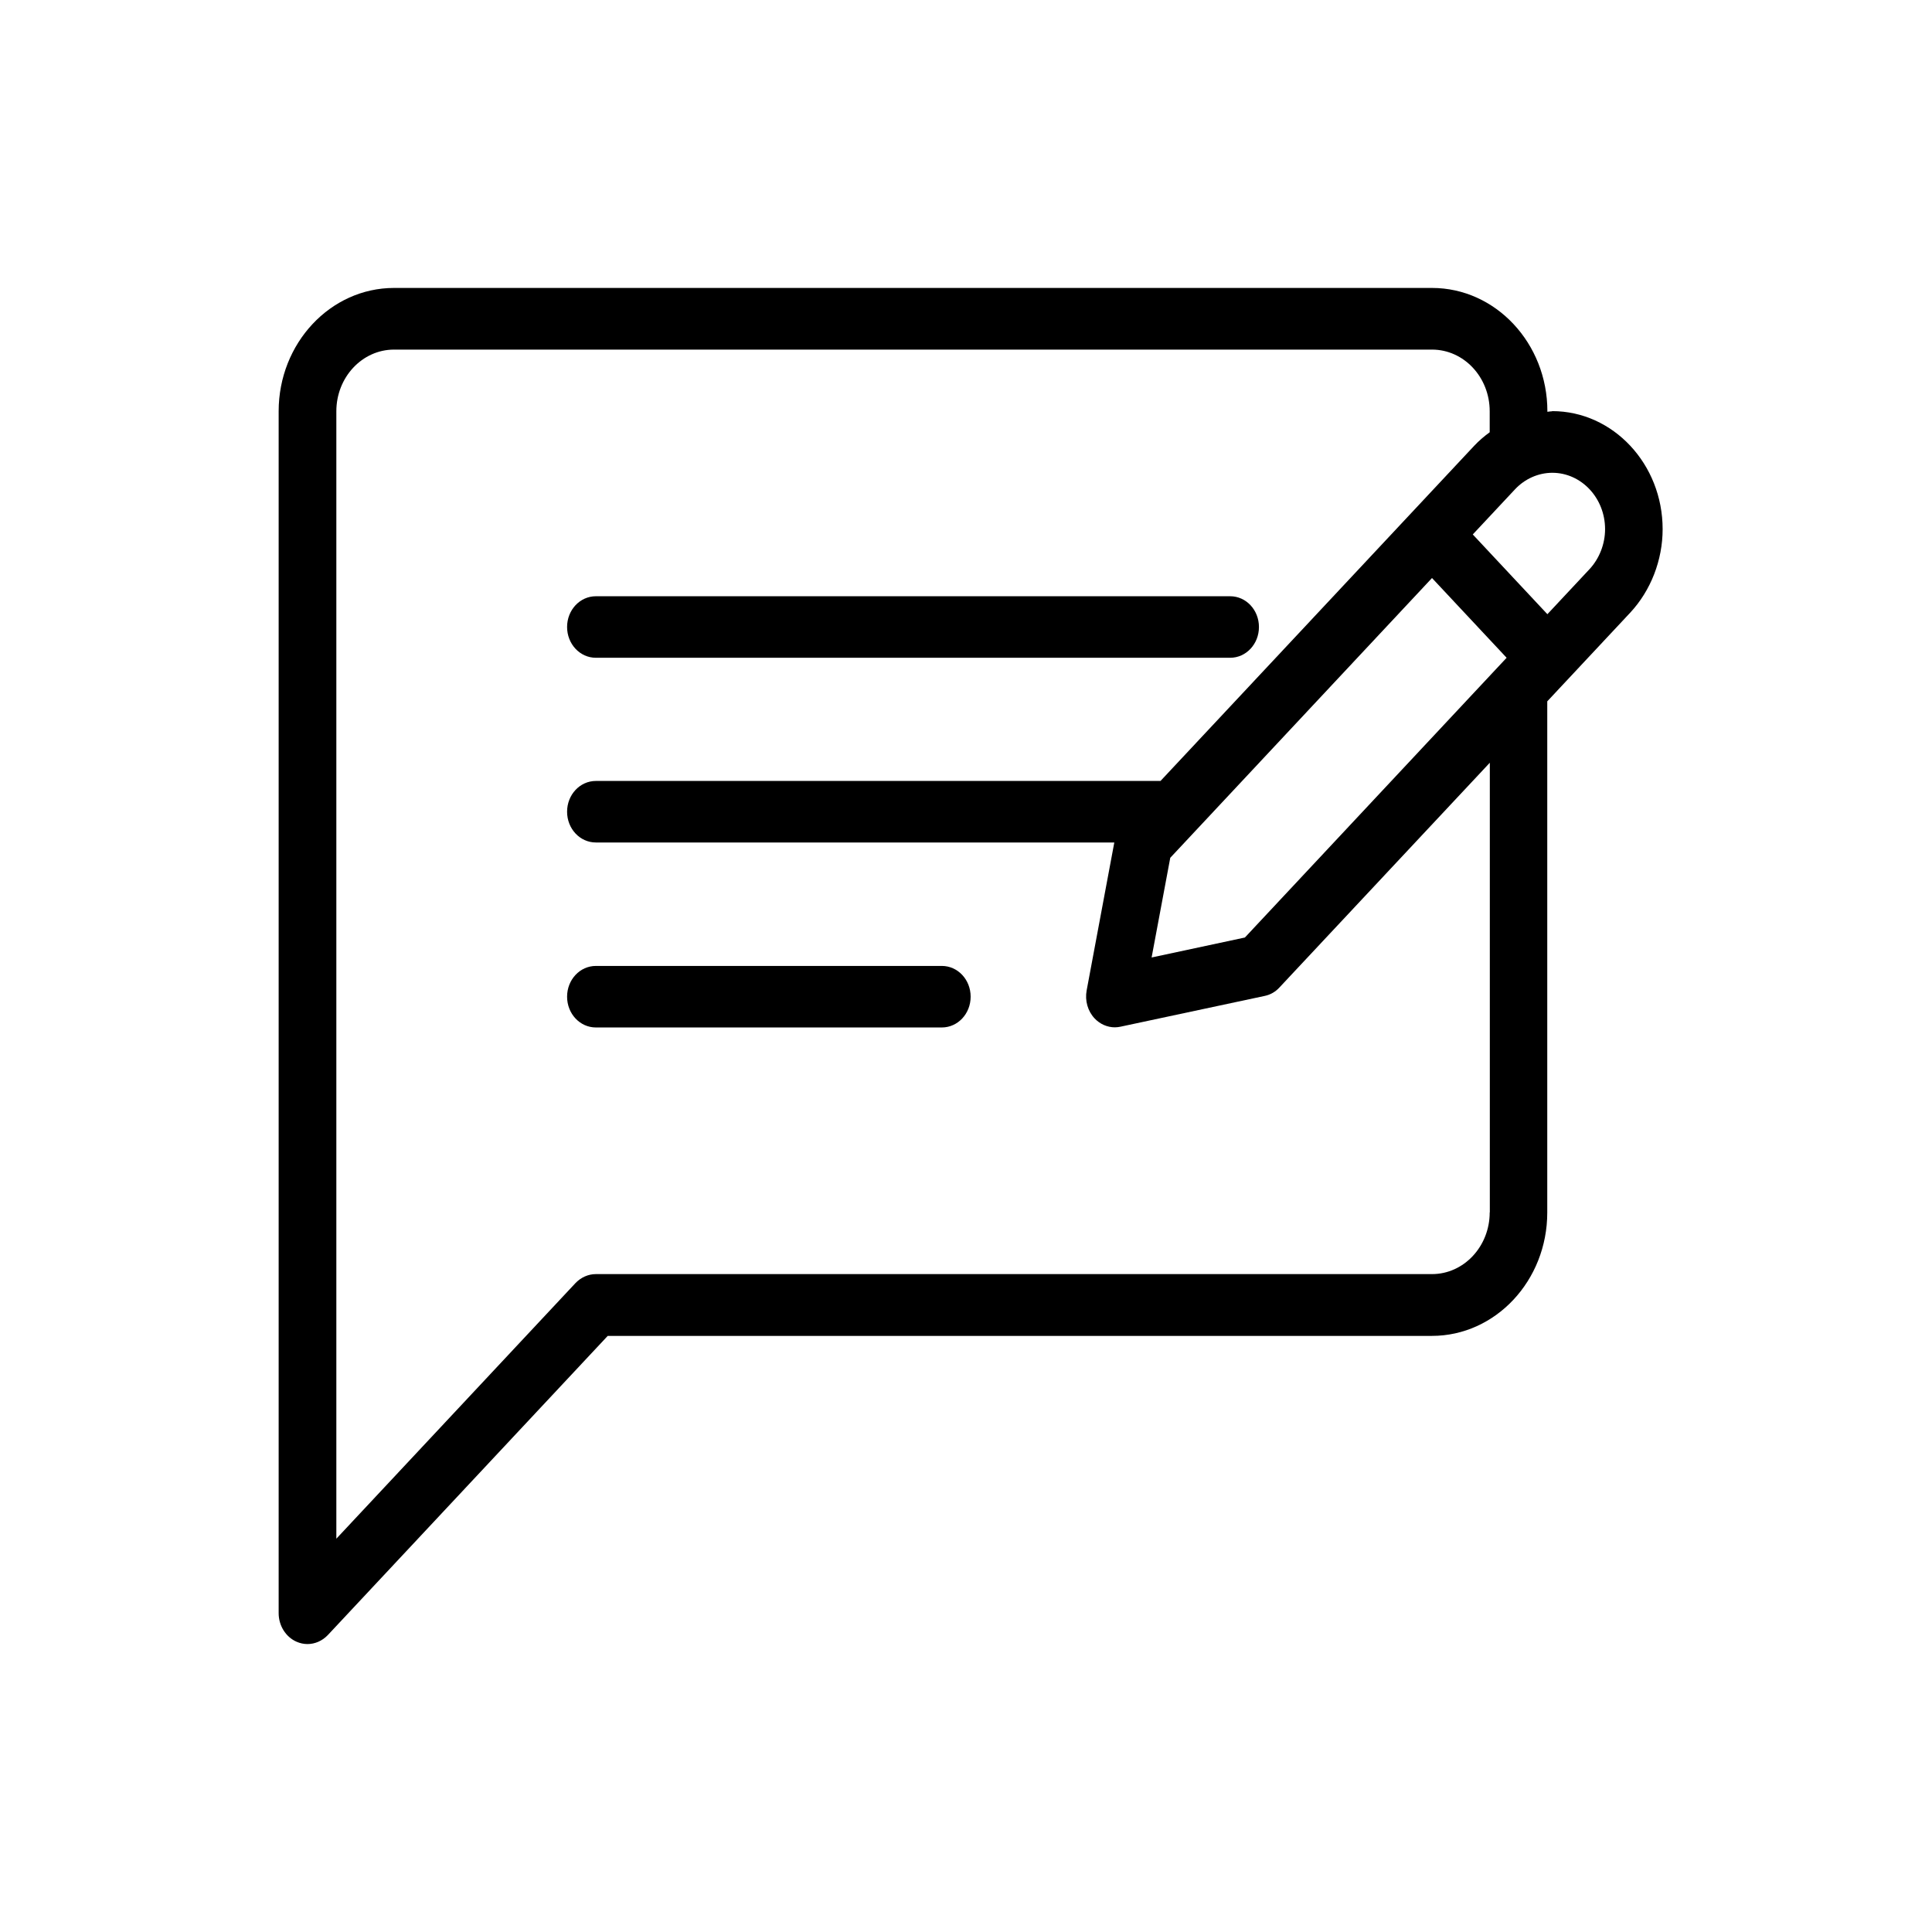 <svg width="208" height="208" viewBox="0 0 208 208" fill="none" xmlns="http://www.w3.org/2000/svg">
<path d="M64.151 70.816H132.441C134.156 70.816 135.539 69.337 135.539 67.504C135.539 65.67 134.156 64.192 132.441 64.192H64.151C62.436 64.192 61.053 65.67 61.053 67.504C61.053 69.337 62.436 70.816 64.151 70.816Z" fill="#837D39" style="fill:#837D39;fill:color(display-p3 0.514 0.49 0.224);fill-opacity:1;"/>
<path d="M101.401 103.993H64.151C62.436 103.993 61.053 105.471 61.053 107.305C61.053 109.139 62.436 110.617 64.151 110.617H101.401C103.117 110.617 104.5 109.139 104.5 107.305C104.5 105.471 103.117 103.993 101.401 103.993Z" fill="#837D39" style="fill:#837D39;fill:color(display-p3 0.514 0.49 0.224);fill-opacity:1;"/>
<path d="M167.124 44.277C166.938 44.277 166.765 44.319 166.592 44.334V44.277C166.592 36.956 161.02 31 154.171 31H42.421C35.572 31 30 36.956 30 44.277V173.674C30 175.01 30.758 176.232 31.915 176.744C32.301 176.915 32.7 177 33.099 177C33.91 177 34.695 176.659 35.293 176.033L65.428 143.823H154.158C161.007 143.823 166.579 137.867 166.579 130.546V75.507L175.516 65.954C177.723 63.58 179 60.311 179 56.97C179 49.962 173.667 44.262 167.111 44.262L167.124 44.277ZM160.382 130.532C160.382 134.185 157.602 137.17 154.171 137.17H64.151C63.327 137.17 62.542 137.526 61.957 138.137L36.211 165.657V44.277C36.211 40.623 38.99 37.638 42.421 37.638H154.171C157.602 37.638 160.382 40.609 160.382 44.277V46.537C159.797 46.963 159.225 47.447 158.719 47.987L124.94 84.078H64.151C62.436 84.078 61.053 85.556 61.053 87.39C61.053 89.224 62.436 90.702 64.151 90.702H119.967L116.988 106.637C116.788 107.731 117.107 108.854 117.839 109.636C118.424 110.262 119.222 110.603 120.033 110.603C120.233 110.603 120.445 110.574 120.645 110.532L136.165 107.22C136.776 107.092 137.321 106.779 137.747 106.31L160.395 82.116V130.518L160.382 130.532ZM134.01 100.937L123.983 103.083L125.991 92.351L154.171 62.23L162.204 70.816L134.023 100.937H134.01ZM171.14 61.263L166.592 66.125L158.56 57.539L163.108 52.678C164.159 51.555 165.621 50.901 167.124 50.901C170.249 50.901 172.803 53.616 172.803 56.97C172.803 58.562 172.191 60.126 171.14 61.263Z" fill="#837D39" style="fill:#837D39;fill:color(display-p3 0.514 0.49 0.224);fill-opacity:1;"/>
</svg>
